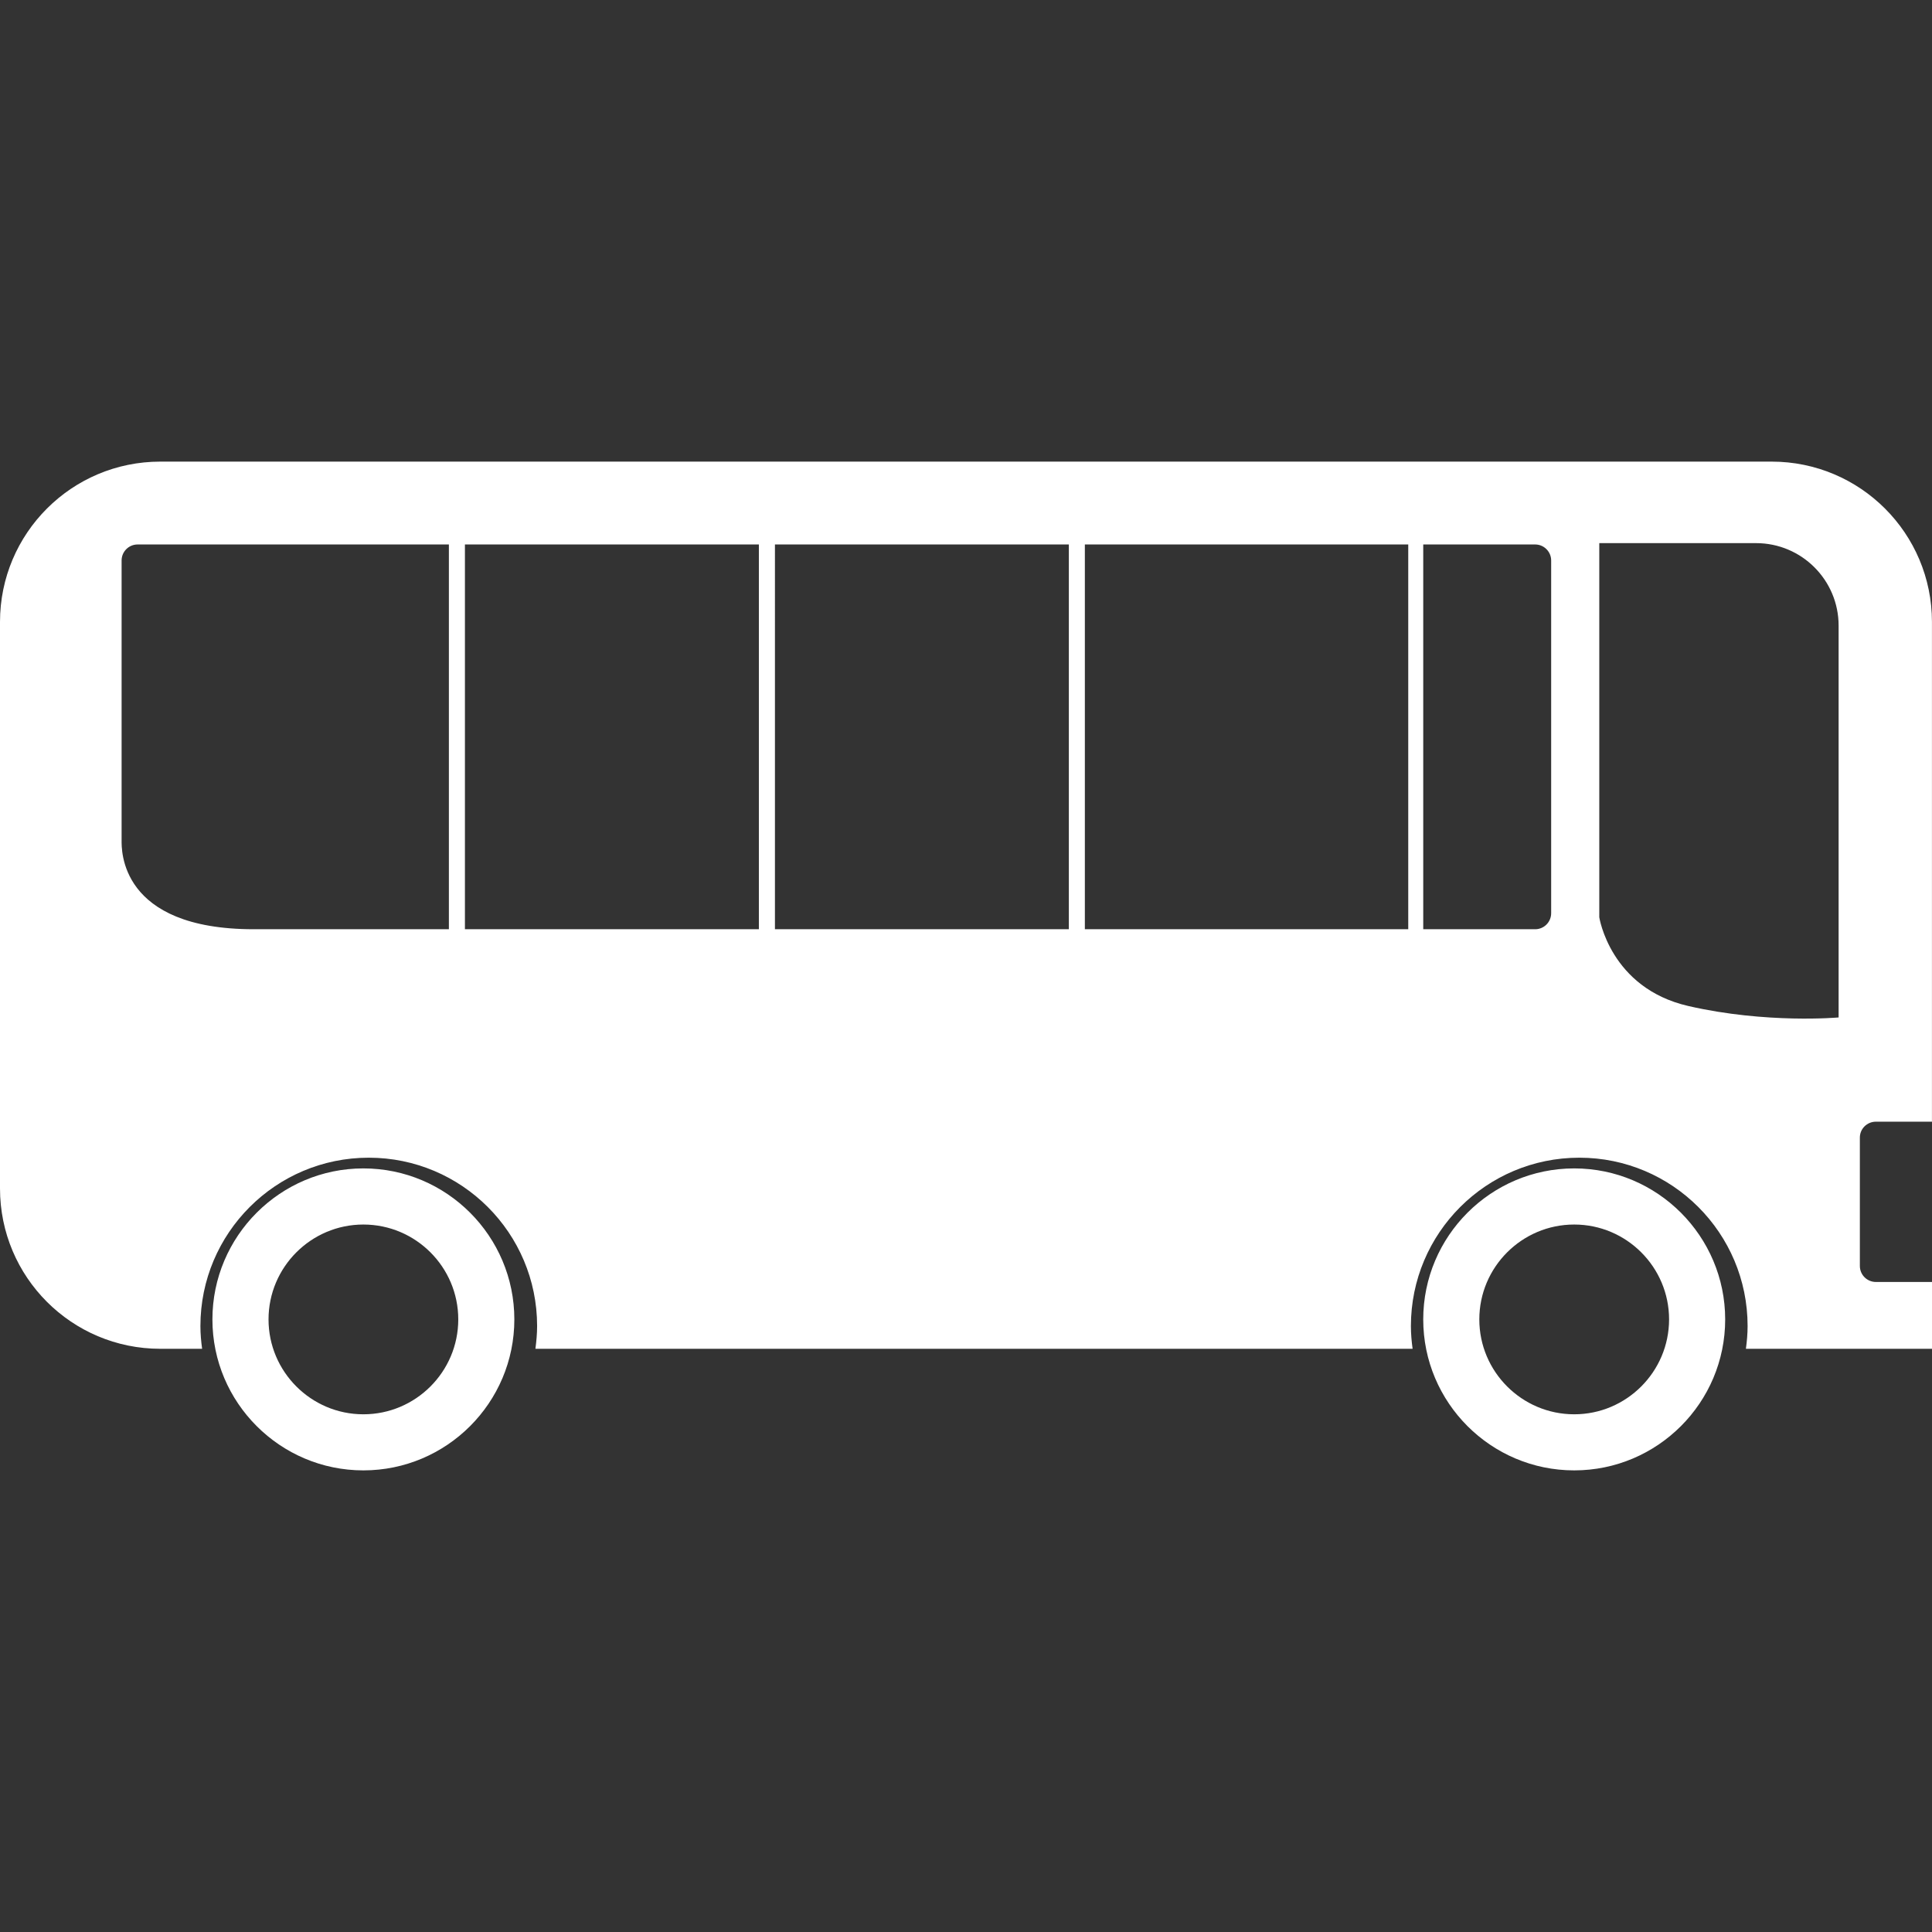 <?xml version="1.0"?>
<svg xmlns="http://www.w3.org/2000/svg" xmlns:xlink="http://www.w3.org/1999/xlink" version="1.1" id="Capa_1" x="0px" y="0px" width="512px" height="512px" viewBox="0 0 552.506 552.506" style="enable-background:new 0 0 552.506 552.506;" xml:space="preserve" class=""><rect x="0" y="0" width="552.506" height="552.506" fill="#333333" stroke="none"/><g><g>
	<path d="M103.918,334.136c-23.793,0-43.172,19.376-43.172,43.185s19.373,43.173,43.172,43.173   c23.817,0,43.172-19.364,43.172-43.173C147.09,353.524,127.742,334.136,103.918,334.136z M103.918,404.454   c-14.952,0-27.125-12.179-27.125-27.134c0-14.954,12.167-27.133,27.125-27.133c14.964,0,27.136,12.166,27.136,27.133   C131.054,392.275,118.888,404.454,103.918,404.454z M450.189,334.136c-23.809,0-43.178,19.376-43.178,43.185   s19.363,43.173,43.178,43.173s43.172-19.364,43.172-43.173C493.355,353.524,473.992,334.136,450.189,334.136z M450.189,404.454   c-14.961,0-27.139-12.179-27.139-27.134c0-14.954,12.166-27.133,27.139-27.133c14.949,0,27.127,12.166,27.127,27.133   C477.305,392.275,465.139,404.454,450.189,404.454z M536.461,320.776h16.033V177.858c0-25.325-20.521-45.846-45.84-45.846H45.842   C20.508,132.013,0,152.533,0,177.858v162.008c0,25.337,20.508,45.857,45.842,45.857h11.959c-0.292-2.137-0.487-4.293-0.487-6.503   c0-26.585,21.556-48.147,48.144-48.147c26.588,0,48.144,21.562,48.144,48.147c0,2.21-0.207,4.366-0.487,6.503h250.857   c-0.292-2.137-0.486-4.293-0.486-6.503c0-26.585,21.555-48.147,48.158-48.147c26.586,0,48.129,21.562,48.129,48.147   c0,2.21-0.194,4.366-0.486,6.503h53.219v-19.107h-16.039c-2.533,0-4.591-2.053-4.591-4.579v-36.682   C531.863,322.816,533.922,320.776,536.461,320.776z M305.664,155.706V265.74h-84.049V155.706H305.664z M89.401,265.74H72.586   c-38.584,0-37.811-22.914-37.811-25.441v-80.011c0-2.53,2.046-4.582,4.576-4.582h50.05h38.97V265.74H89.401z M132.957,265.74   V155.706h84.063V265.74H132.957z M402.725,265.74h-92.482V155.706h92.482V265.74z M443.596,261.151   c0,2.542-2.059,4.589-4.573,4.589h-32.011V155.706h32.011c2.515,0,4.573,2.052,4.573,4.582V261.151z M525.805,290.964   c0,0-20.6,1.869-42.983-3.27c-22.371-5.133-25.465-25.383-25.465-25.383v-83.385v-23.602h44.841   c13.031,0,23.602,10.568,23.602,23.602v112.037H525.805z" data-original="#000000" class="active-path" data-old_color="#000000" fill="#FFFFFF"/>
</g></g> </svg>

